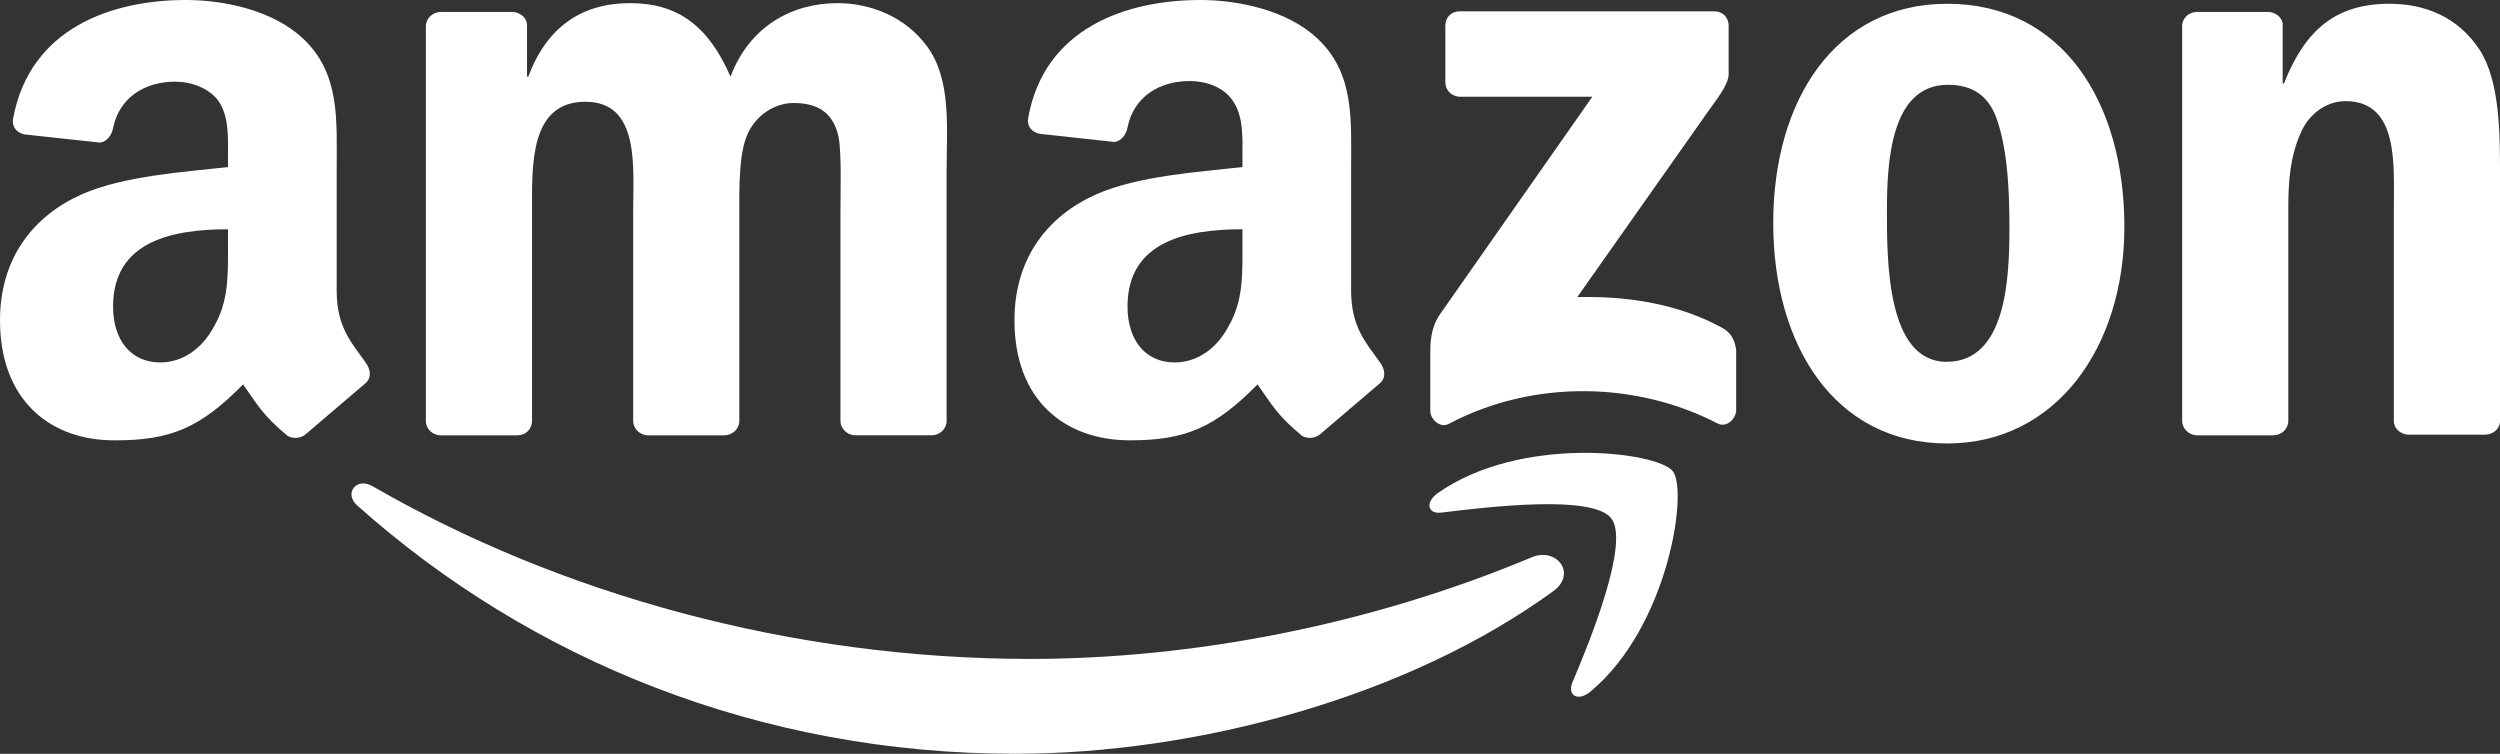 <svg xmlns="http://www.w3.org/2000/svg" xmlns:xlink="http://www.w3.org/1999/xlink" id="Livello_1" x="0px" y="0px" viewBox="0 0 398 120" style="enable-background:new 0 0 398 120;" xml:space="preserve"><rect x="0" y="0" width="398" height="120" fill="#333333" stroke="none"/><style type="text/css">	.st0{fill:#FFFFFF;}</style><path class="st0" d="M247.3,94.1C224.1,111,190.5,120,161.6,120c-40.5,0-77-14.8-104.7-39.5c-2.2-1.9-0.2-4.6,2.4-3.1 C89.1,94.6,126,104.9,164,104.9c25.7,0,53.9-5.3,79.9-16.2C247.8,87.1,251.1,91.3,247.3,94.1"></path><path class="st0" d="M256.5,82.5c-3-3.8-19.6-1.8-27-0.9c-2.3,0.3-2.6-1.7-0.6-3.1c13.2-9.3,34.9-6.6,37.4-3.5 c2.5,3.1-0.7,24.8-13.1,35.1c-1.9,1.6-3.7,0.7-2.9-1.4C253.2,101.9,259.5,86.3,256.5,82.5L256.5,82.5z M230.1,13.1v-9 c0-1.4,1-2.3,2.3-2.3l40.5,0c1.3,0,2.3,0.9,2.3,2.3v7.7c0,1.3-1.1,3-3.1,5.7l-21,29.8c7.8-0.2,16,1,23.1,4.9c1.6,0.9,2,2.2,2.2,3.5 v9.6c0,1.3-1.5,2.9-3,2.1c-12.5-6.5-29-7.2-42.8,0.1c-1.4,0.7-2.9-0.8-2.9-2.1v-9.1c0-1.5,0-4,1.5-6.2l24.3-34.7h-21.2 C231.1,15.3,230.1,14.4,230.1,13.1L230.1,13.1z M82.4,69.3H70c-1.2-0.1-2.1-1-2.2-2.1l0-63c0-1.3,1.1-2.3,2.4-2.3l11.5,0 c1.2,0.1,2.2,1,2.2,2.1v8.2h0.2c3-8,8.6-11.7,16.2-11.7c7.7,0,12.5,3.7,16,11.7c3-8,9.8-11.7,17-11.7c5.2,0,10.8,2.1,14.3,6.9 c3.9,5.3,3.1,13,3.1,19.8l0,39.8c0,1.3-1.1,2.3-2.4,2.3h-12.3c-1.2-0.1-2.2-1.1-2.2-2.3l0-33.4c0-2.6,0.2-9.3-0.3-11.8 c-0.9-4.2-3.7-5.4-7.2-5.4c-3,0-6.1,2-7.4,5.2c-1.3,3.2-1.2,8.5-1.2,12.1V67c0,1.3-1.1,2.3-2.4,2.3h-12.3c-1.2-0.1-2.2-1.1-2.2-2.3 l0-33.4c0-7,1.1-17.4-7.6-17.4c-8.9,0-8.5,10.1-8.5,17.4l0,33.4C84.7,68.3,83.7,69.3,82.4,69.3L82.4,69.3z M310.1,13.5 c-9.1,0-9.7,12.3-9.7,20s-0.1,24.1,9.5,24.1c9.5,0,10-13.3,10-21.3c0-5.3-0.2-11.7-1.8-16.7C316.8,15.2,314,13.5,310.1,13.5 L310.1,13.5z M310,0.6c18.3,0,28.2,15.6,28.2,35.5c0,19.2-10.9,34.5-28.2,34.5c-17.9,0-27.7-15.6-27.7-35.1 C282.3,15.9,292.2,0.6,310,0.6L310,0.6z M361.9,69.3h-12.3c-1.2-0.1-2.2-1.1-2.2-2.3l0-63c0.1-1.2,1.1-2.1,2.4-2.1l11.4,0 c1.1,0.1,2,0.8,2.2,1.8v9.6h0.2c3.4-8.6,8.3-12.7,16.8-12.7c5.5,0,10.9,2,14.4,7.4c3.2,5,3.2,13.5,3.2,19.6v39.6 c-0.1,1.1-1.1,2-2.4,2h-12.3c-1.1-0.1-2.1-0.9-2.2-2V33.1c0-6.9,0.8-17-7.7-17c-3,0-5.8,2-7.1,5c-1.7,3.8-2,7.7-2,11.9V67 C364.3,68.3,363.2,69.3,361.9,69.3L361.9,69.3z M210.2,69.1c-0.8,0.7-2,0.8-2.9,0.3c-4.1-3.4-4.8-5-7.1-8.2 c-6.8,6.9-11.5,8.9-20.3,8.9c-10.4,0-18.4-6.4-18.4-19.1c0-10,5.4-16.7,13.1-20.1c6.7-2.9,16-3.5,23.2-4.3v-1.6 c0-2.9,0.2-6.4-1.5-8.9c-1.5-2.3-4.4-3.2-6.9-3.2c-4.7,0-8.9,2.4-9.9,7.4c-0.2,1.1-1,2.2-2.1,2.3l-11.9-1.3c-1-0.2-2.1-1-1.8-2.6 C166.3,4.4,179.4,0,191.1,0c6,0,13.8,1.6,18.6,6.1c6,5.6,5.4,13,5.4,21.1v19.1c0,5.8,2.4,8.3,4.6,11.4c0.8,1.1,1,2.4,0,3.3 C217.2,63.1,212.7,67,210.2,69.1L210.2,69.1L210.2,69.1z M197.8,39.2v-2.7c-8.9,0-18.3,1.9-18.3,12.3c0,5.3,2.8,8.9,7.5,8.9 c3.5,0,6.6-2.1,8.5-5.6C197.9,48,197.8,44,197.8,39.2z M48.7,69.1c-0.8,0.7-2,0.8-2.9,0.3c-4.1-3.4-4.8-5-7.1-8.2 c-6.8,6.9-11.5,8.9-20.3,8.9C8.1,70.2,0,63.8,0,51c0-10,5.4-16.7,13.1-20.1c6.7-2.9,16-3.5,23.2-4.3v-1.6c0-2.9,0.2-6.4-1.5-8.9 C33.3,14,30.4,13,27.9,13c-4.7,0-8.9,2.4-9.9,7.4c-0.2,1.1-1,2.2-2.1,2.3L3.9,21.4c-1-0.2-2.1-1-1.8-2.6C4.8,4.4,17.9,0,29.6,0 c6,0,13.8,1.6,18.6,6.1c6,5.6,5.4,13,5.4,21.1v19.1c0,5.8,2.4,8.3,4.6,11.4c0.8,1.1,1,2.4,0,3.3C55.7,63.1,51.2,67,48.7,69.1 L48.7,69.1L48.7,69.1z M36.3,39.2v-2.7c-8.9,0-18.3,1.9-18.3,12.3c0,5.3,2.8,8.9,7.5,8.9c3.5,0,6.6-2.1,8.5-5.6 C36.4,48,36.3,44,36.3,39.2z"></path></svg>